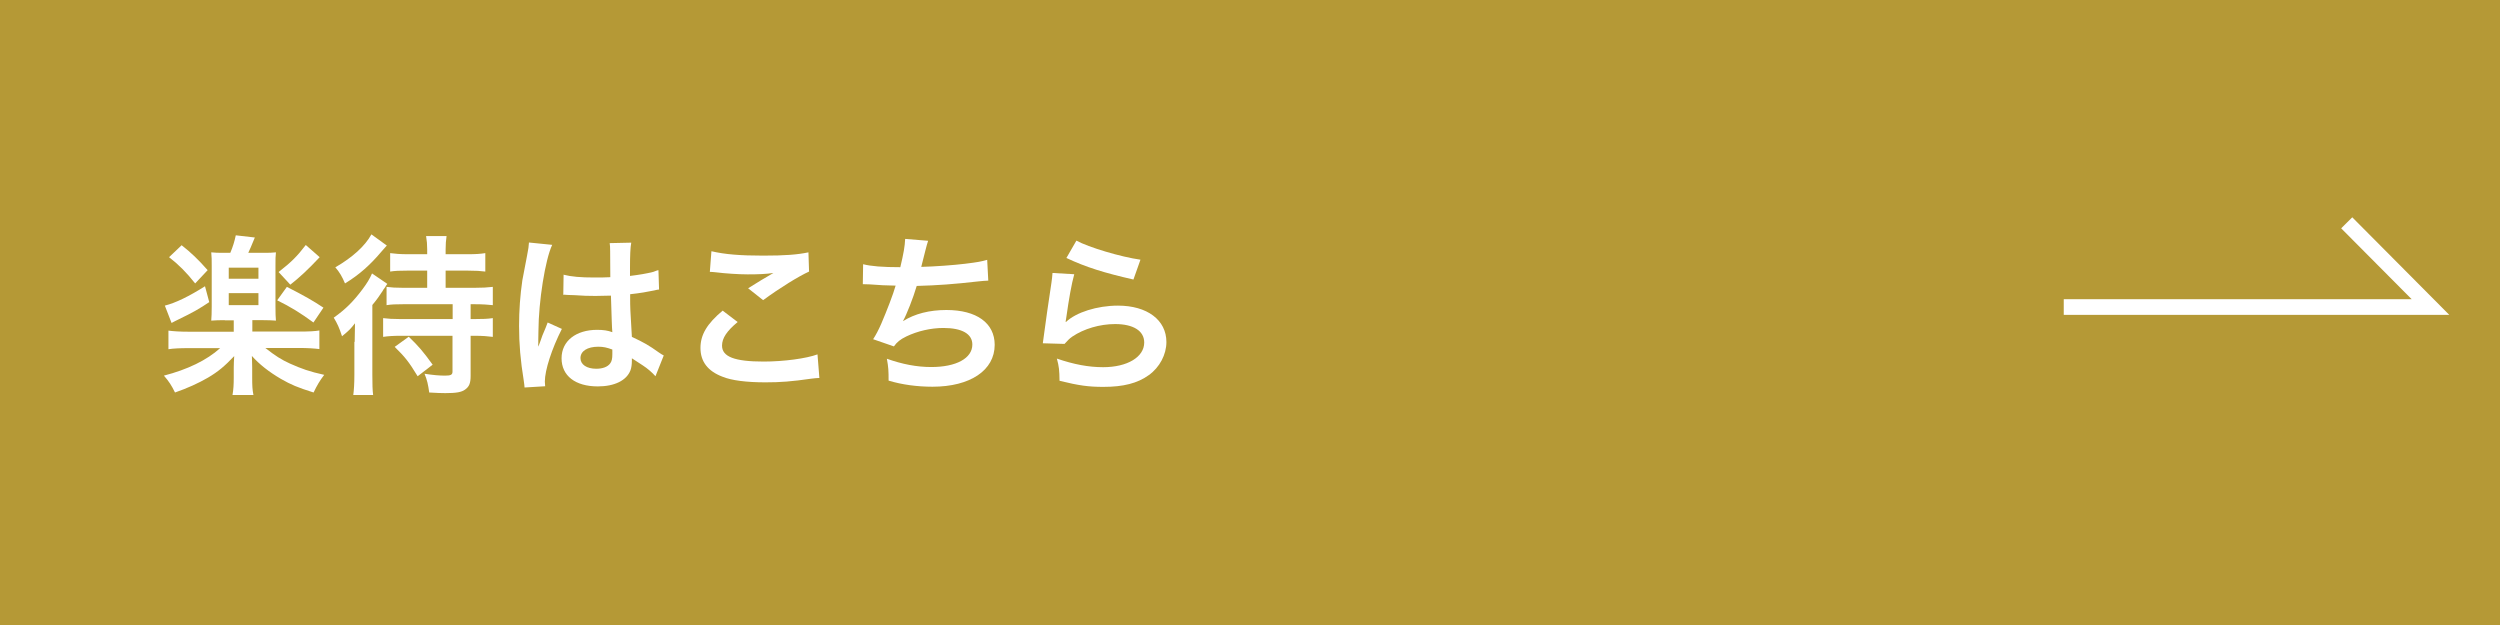 <?xml version="1.0" encoding="UTF-8"?><svg id="_レイヤー_2" xmlns="http://www.w3.org/2000/svg" viewBox="0 0 160 40"><defs><style>.cls-1{fill:none;stroke:#fff;stroke-miterlimit:10;}.cls-2{fill:#b59936;}.cls-2,.cls-3{stroke-width:0px;}.cls-3{fill:#fff;}</style></defs><g id="_レイヤー_2-2"><rect class="cls-2" width="160" height="40"/><path class="cls-3" d="M14.37,20.49c-.33,0-.62.01-.85.03.02-.25.03-.52.03-.91v-2.57c0-.46,0-.53-.03-.89.27.03.4.03.87.03h.35c.17-.41.26-.7.35-1.12l1.22.14c-.21.51-.35.84-.42.98h.92c.45,0,.56,0,.85-.03-.03.26-.03.39-.03.89v2.57c0,.47.01.7.03.91-.24-.02-.51-.03-.83-.03h-.68v.73h2.97c.65,0,1.03-.02,1.32-.07v1.19c-.33-.04-.73-.07-1.33-.07h-2.13c.65.51,1.03.75,1.58,1,.74.33,1.24.51,2.19.72-.29.38-.46.67-.68,1.13-1.05-.33-1.44-.5-2.09-.87-.77-.45-1.39-.94-1.86-1.47q0,.13.01.3s.01.4.01.43v.64c0,.55.01.77.08,1.13h-1.34c.06-.35.08-.65.08-1.13v-.63c0-.21.01-.42.03-.73-.62.65-1.02.99-1.68,1.38-.6.35-1.33.68-2.11.95-.22-.45-.38-.7-.71-1.08,1.51-.39,2.75-.99,3.6-1.76h-2c-.57,0-1,.02-1.31.07v-1.19c.31.04.73.07,1.31.07h2.87v-.73h-.58ZM13.4,19.33c-.64.43-1.04.66-1.97,1.11-.21.1-.22.11-.45.23l-.43-1.11c.7-.18,1.54-.59,2.57-1.24l.27,1.01ZM11.62,15.69c.61.48,1.05.9,1.67,1.6l-.8.85c-.56-.71-1.06-1.21-1.67-1.68l.8-.76ZM14.64,17.84h1.9v-.71h-1.9v.71ZM14.64,19.53h1.9v-.77h-1.9v.77ZM18.36,18.36c1.1.56,1.68.89,2.34,1.33l-.64.95c-.8-.59-1.48-1.01-2.32-1.42l.62-.86ZM20.46,16.46c-.8.85-1.32,1.32-1.88,1.76l-.75-.81c.83-.65,1.18-1,1.74-1.73l.89.78Z"/><path class="cls-3" d="M22.7,21.88c0-.36,0-.38.02-1.19-.31.39-.36.44-.83.83-.18-.55-.3-.81-.53-1.19.76-.54,1.25-1.03,1.85-1.83.27-.36.47-.69.6-1l.98.67q-.09.11-.14.21s-.03.04-.07.1c-.02.02-.06.07-.09.14-.21.32-.37.55-.66.9v4.47c0,.61.01.98.05,1.29h-1.27c.04-.31.07-.7.07-1.3v-2.1ZM24.76,15.71q-.11.12-.31.35c-.76.9-1.44,1.51-2.37,2.08-.18-.43-.36-.74-.62-1.03,1.1-.64,1.9-1.36,2.31-2.11l.98.71ZM26.06,17.32c-.5,0-.77.01-1.09.06v-1.18c.31.04.63.07,1.13.07h1.24v-.31c0-.31-.02-.56-.07-.85h1.31c-.04.27-.06.52-.06.86v.3h1.41c.51,0,.81-.02,1.13-.07v1.18c-.32-.04-.59-.06-1.11-.06h-1.43v1.1h1.83c.5,0,.85-.02,1.19-.06v1.17c-.28-.03-.63-.06-1.17-.06h-.25v.95h.26c.52,0,.81-.01,1.16-.06v1.2c-.3-.04-.67-.07-1.13-.07h-.29v2.56c0,.48-.09.69-.35.88-.23.17-.57.23-1.27.23-.27,0-.51-.01-1.03-.04-.07-.5-.13-.79-.3-1.2.59.09.95.12,1.32.12s.47-.06.47-.26v-2.29h-3.3c-.47,0-.81.02-1.14.07v-1.2c.32.04.6.06,1.08.06h3.37v-.95h-3.15c-.49,0-.77.01-1.08.06v-1.17c.32.04.58.06,1.08.06h1.52v-1.1h-1.29ZM26.73,24.08c-.58-.95-.81-1.23-1.47-1.88l.9-.65c.63.61.9.92,1.53,1.79l-.96.74Z"/><path class="cls-3" d="M33.57,24.79c-.01-.11-.01-.18-.05-.43-.21-1.29-.3-2.34-.3-3.5,0-.99.07-1.96.21-2.92q.06-.33.3-1.57c.08-.38.12-.7.12-.81v-.04l1.49.15c-.45.96-.87,3.61-.88,5.52q-.01.4-.01.57v.18c0,.09,0,.11-.01.23h.01q.06-.12.13-.32c.02-.08.08-.2.13-.37q.1-.23.21-.5s.03-.07.13-.34l.91.41c-.65,1.28-1.09,2.64-1.09,3.37,0,.08,0,.09.02.3l-1.32.08ZM36.06,17.58c.52.13,1.09.18,1.99.18.39,0,.63,0,1.01-.02,0-.65-.01-1.2-.01-1.65,0-.24-.01-.41-.03-.53l1.38-.03c-.06.31-.08.84-.08,1.62v.51c.57-.07,1.06-.15,1.49-.26q.07-.02.24-.09l.09-.02.04,1.24c-.11.01-.12.01-.32.06-.37.08-.95.18-1.53.24v.24c0,.62,0,.64.11,2.49.79.37,1.07.53,1.73,1,.14.1.2.13.31.19l-.53,1.33c-.19-.22-.52-.51-.82-.7-.37-.24-.63-.41-.69-.45v.15c0,.24-.03.46-.09.62-.25.65-1.02,1.03-2.09,1.03-1.44,0-2.32-.68-2.32-1.8s.94-1.82,2.27-1.82c.41,0,.68.04.98.15-.03-.28-.04-.81-.09-2.34-.44.01-.7.02-.99.02-.41,0-.85-.01-1.36-.05-.15,0-.28-.01-.33-.01-.1-.01-.17-.01-.19-.01-.06-.01-.09-.01-.11-.01-.01,0-.03,0-.07.01l.02-1.27ZM38.29,22.19c-.7,0-1.14.28-1.14.73,0,.41.4.68,1.01.68.41,0,.73-.12.89-.34.1-.13.14-.3.14-.59v-.3c-.36-.13-.57-.18-.9-.18Z"/><path class="cls-3" d="M47.21,20.61c-.69.57-1,1.03-1,1.51,0,.71.8,1.02,2.66,1.02,1.31,0,2.75-.2,3.45-.46l.12,1.51c-.19.01-.25.01-.48.04-1.32.19-2.02.24-2.97.24-1.2,0-2.17-.12-2.75-.36-.95-.36-1.41-.98-1.41-1.84s.43-1.56,1.42-2.39l.96.73ZM45.54,16.08c.85.2,1.83.28,3.3.28,1.4,0,2.18-.06,2.9-.21l.04,1.23c-.66.3-1.85,1.03-2.94,1.83l-.96-.76c.57-.36,1.11-.69,1.62-.98-.48.07-.96.09-1.65.09-.56,0-1.47-.06-2.01-.13-.22-.02-.25-.03-.41-.03l.1-1.31Z"/><path class="cls-3" d="M55.24,16.91c.51.13,1.24.19,2.38.19.21-.88.29-1.34.31-1.81l1.47.12q-.07.2-.18.64-.2.83-.26,1.03c.84-.02,2.08-.11,2.81-.2.81-.1,1.02-.14,1.41-.25l.07,1.33c-.25.01-.35.02-.64.05-1.6.18-2.56.25-3.94.29-.23.78-.65,1.84-.87,2.23v.02c.74-.47,1.69-.71,2.77-.71,1.94,0,3.09.84,3.09,2.23,0,1.63-1.57,2.68-3.98,2.68-.98,0-1.95-.13-2.81-.39,0-.63-.01-.85-.11-1.4.99.35,1.91.53,2.84.53,1.6,0,2.63-.56,2.63-1.44,0-.68-.66-1.06-1.85-1.06-.81,0-1.66.2-2.37.54-.41.2-.6.36-.8.64l-1.33-.46c.17-.26.35-.6.52-.99.36-.84.77-1.9.92-2.44-.58-.01-1.08-.03-1.66-.08-.15-.01-.26-.01-.35-.01h-.09l.02-1.29Z"/><path class="cls-3" d="M68.75,17.56c-.17.6-.35,1.63-.5,2.71q-.02.15-.05.32l.02.02c.64-.62,2-1.05,3.33-1.05,1.87,0,3.1.92,3.1,2.33,0,.8-.43,1.62-1.13,2.12-.72.52-1.63.75-2.9.75-.95,0-1.55-.08-2.81-.39-.01-.68-.03-.9-.17-1.42,1.08.37,2.02.55,2.96.55,1.55,0,2.63-.65,2.63-1.58,0-.74-.69-1.18-1.86-1.18-.98,0-2,.3-2.74.8-.2.14-.26.21-.5.47l-1.39-.04c.03-.2.03-.24.09-.66.09-.68.26-1.9.46-3.2.04-.26.05-.4.07-.64l1.38.08ZM68.89,15.4c.76.42,2.86,1.05,4.1,1.22l-.45,1.27c-1.88-.43-3.04-.79-4.29-1.38l.64-1.11Z"/><polyline class="cls-1" points="132.08 19.65 155.55 19.65 150.19 14.26"/></g></svg>